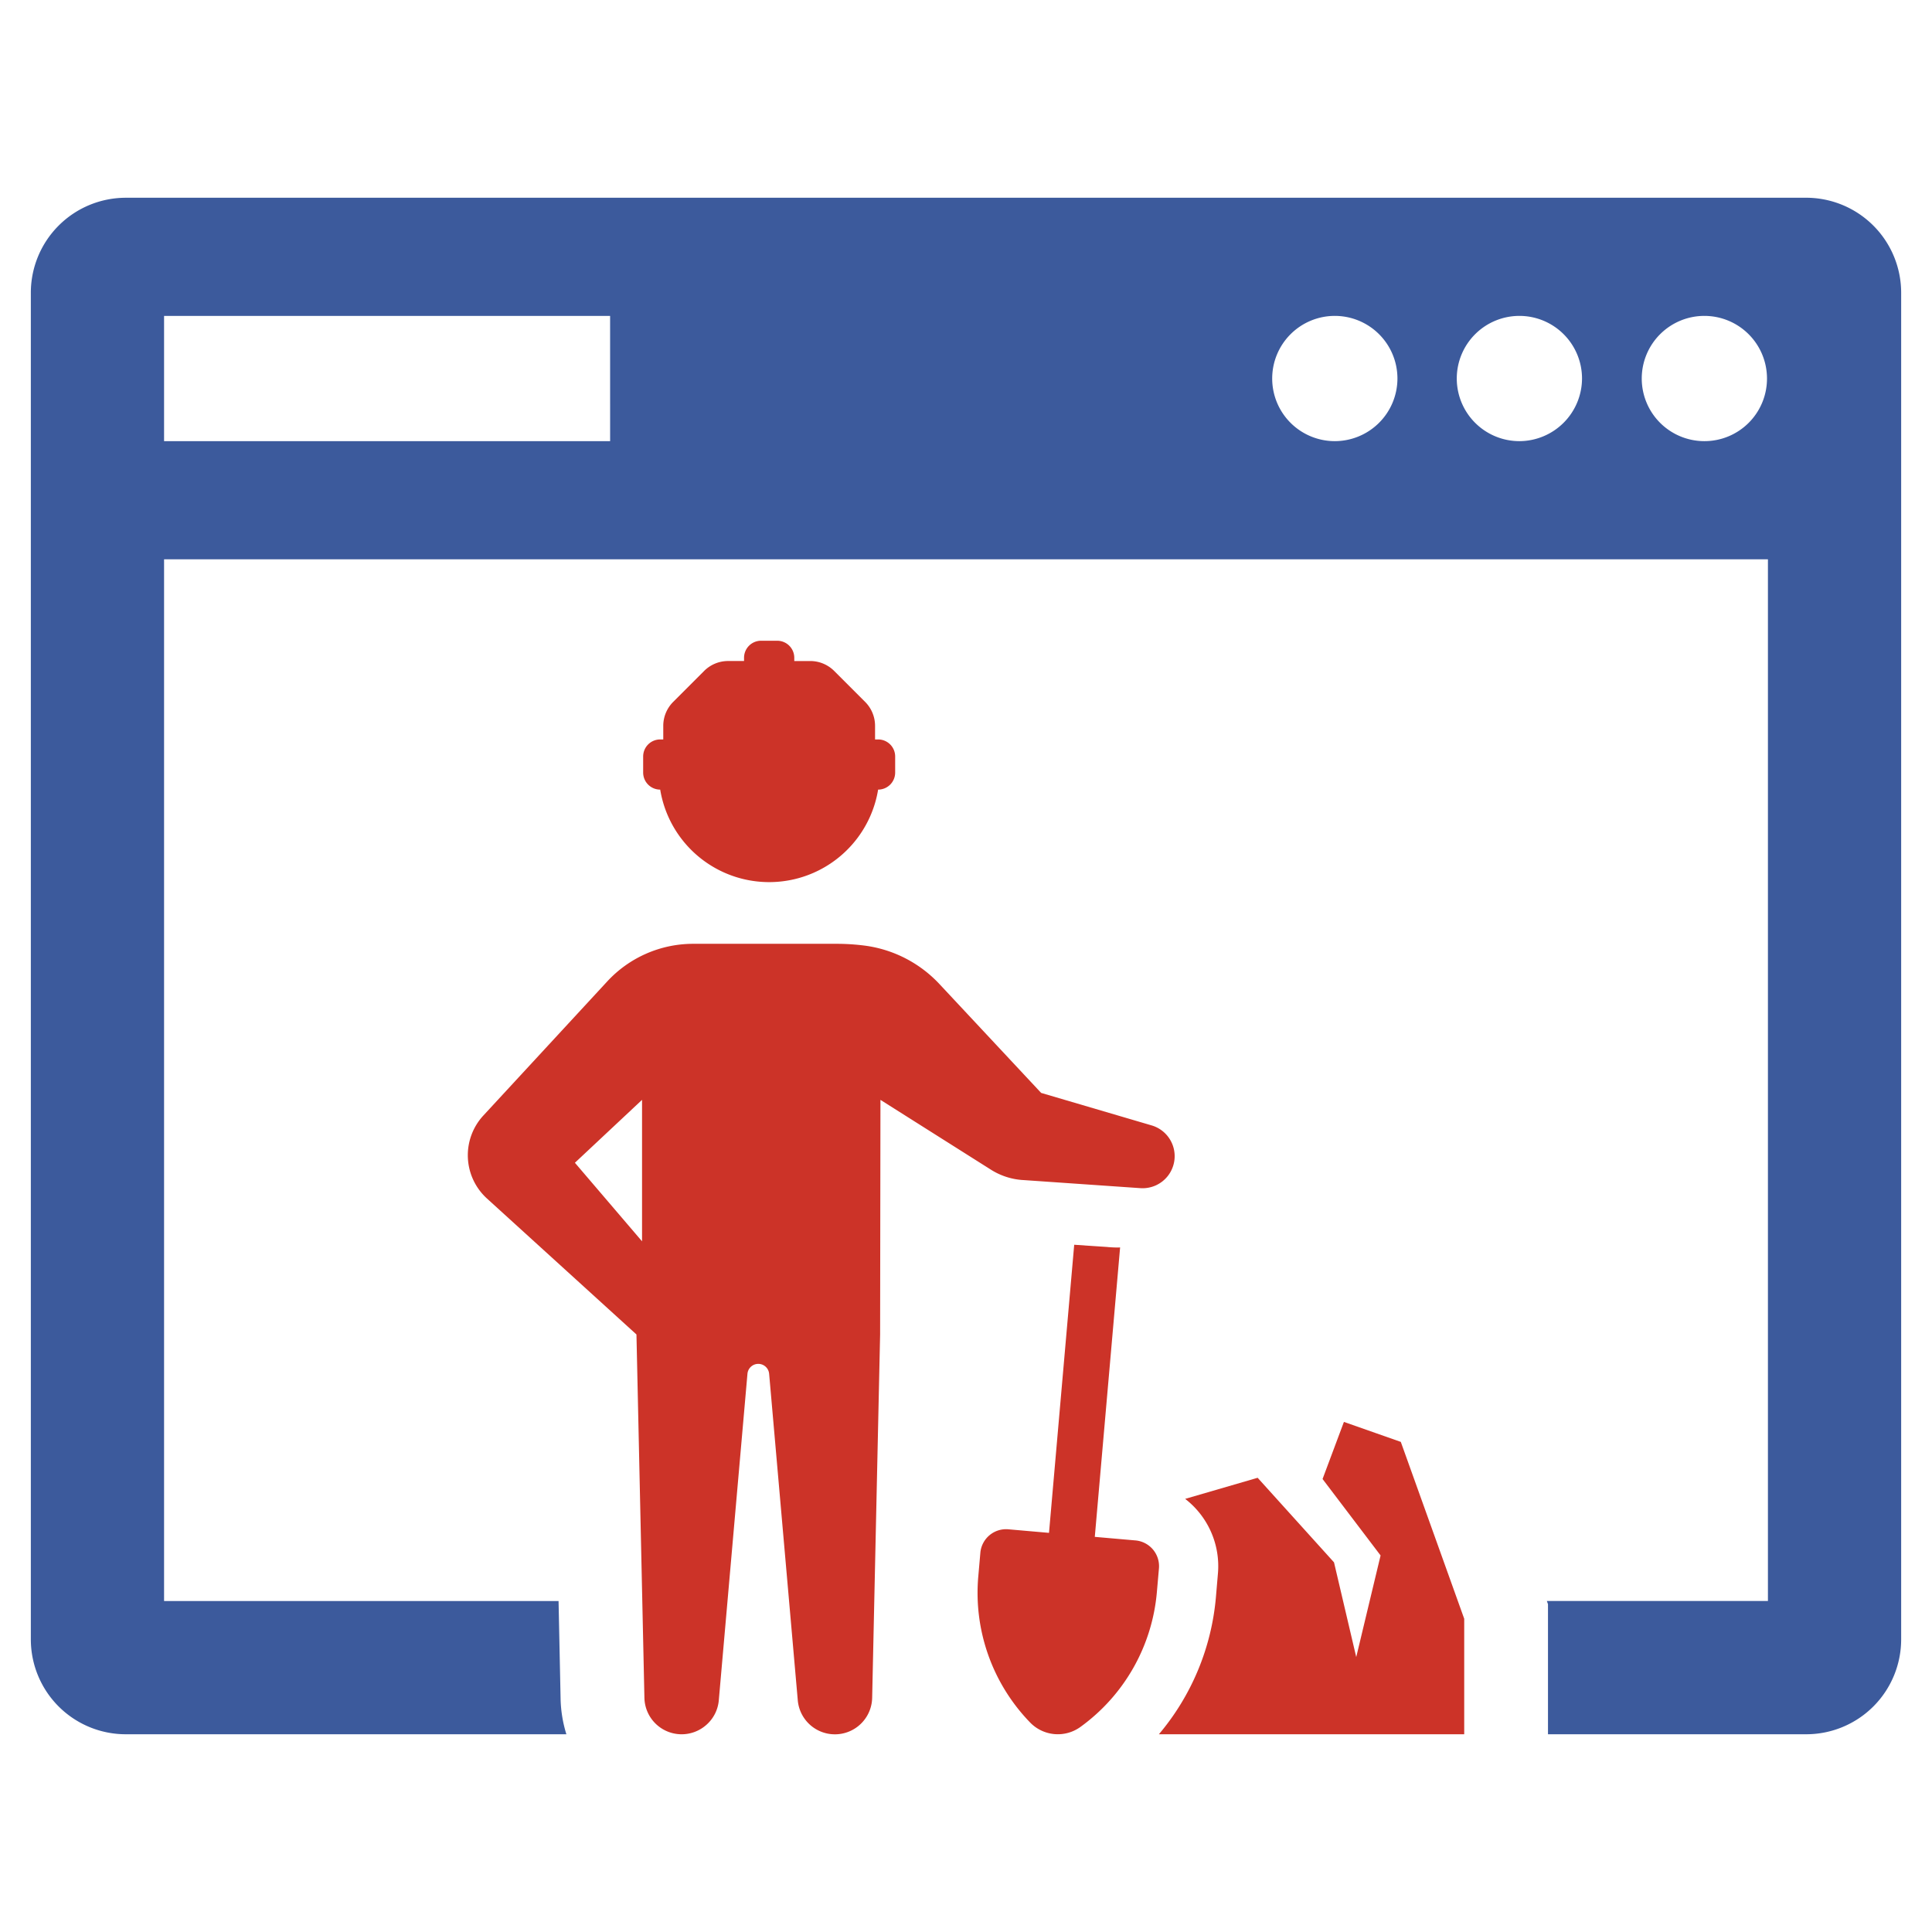 <svg xmlns="http://www.w3.org/2000/svg" width="288" height="288" xmlns:v="https://vecta.io/nano"><svg viewBox="0 0 128 128" width="288" height="288"><path fill="#3c5a9c" d="M119.645 13.102H8.343a6.295 6.295 0 0 0-6.3 6.3v89.197a6.288 6.288 0 0 0 6.3 6.3h29.181a8.573 8.573 0 0 1-.382-2.281l-.136-6.546H10.87V37.056H117.13v69.015h-14.646l.074.21v8.618h17.087a6.29 6.29 0 0 0 6.312-6.3V19.401a6.298 6.298 0 0 0-6.312-6.3zM40.422 29.227H10.87V20.93h29.551zm48.007 0a4.149 4.149 0 1 1 4.155-4.142 4.154 4.154 0 0 1-4.155 4.142zm12.242 0a4.149 4.149 0 1 1 4.142-4.142 4.162 4.162 0 0 1-4.142 4.142zm12.242 0a4.149 4.149 0 1 1 4.155-4.142 4.143 4.143 0 0 1-4.155 4.142z"/><path d="M67.743 78.178l7.809.54a2.124 2.124 0 0 0 .746-4.157l-7.319-2.153-6.726-7.199a8.246 8.246 0 0 0-4.956-2.559 14.503 14.503 0 0 0-1.864-.12h-9.502a7.756 7.756 0 0 0-5.693 2.485l-8.218 8.896a3.875 3.875 0 0 0 .241 5.492l9.906 9.009.527 24.064a2.466 2.466 0 0 0 4.123 1.784 2.443 2.443 0 0 0 .802-1.576l1.902-21.669a.721.721 0 0 1 1.436 0l1.901 21.669a2.469 2.469 0 0 0 4.925-.208l.527-24.064.022-15.543 7.322 4.627a4.488 4.488 0 0 0 2.087.683zm-25.206 4.063l-4.448-5.205 4.448-4.168zm32.69 19.816l-2.694-.236 1.677-19.174a6.027 6.027 0 0 1-.604-.011l-2.437-.168-1.67 19.088-2.694-.236a1.712 1.712 0 0 0-1.854 1.556l-.138 1.58a12.335 12.335 0 0 0 3.438 9.667 2.555 2.555 0 0 0 3.33.291 12.336 12.336 0 0 0 5.064-8.923l.138-1.58a1.712 1.712 0 0 0-1.556-1.854zM51.493 42.45h-1.069a1.129 1.129 0 0 0-1.129 1.129v.215h-1.057a2.244 2.244 0 0 0-1.587.657L44.6 46.503a2.244 2.244 0 0 0-.657 1.587v.9h-.203a1.129 1.129 0 0 0-1.129 1.129v1.066a1.129 1.129 0 0 0 1.129 1.129 7.316 7.316 0 0 0 14.438 0 1.129 1.129 0 0 0 1.129-1.129v-1.066a1.129 1.129 0 0 0-1.129-1.129h-.203v-.9a2.244 2.244 0 0 0-.657-1.587l-2.051-2.051a2.244 2.244 0 0 0-1.587-.657h-1.057v-.215a1.129 1.129 0 0 0-1.129-1.129zm37.545 51.755l-1.415 3.783 3.844 5.065-1.613 6.731-1.472-6.275-5.06-5.602-4.802 1.397a5.631 5.631 0 0 1 2.171 4.947l-.135 1.582a16.251 16.251 0 0 1-3.775 9.065h20.227v-7.651l-4.201-11.718z" fill="#cc3328"/></svg></svg>